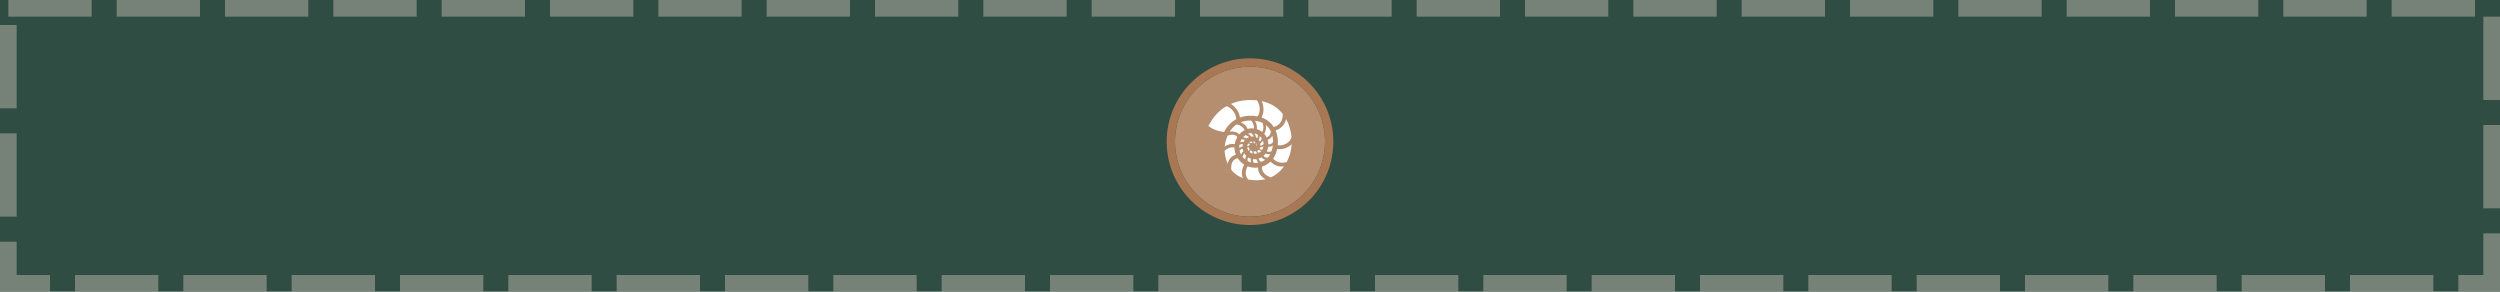 <svg width="300" height="35" viewBox="0 0 300 35" fill="none" xmlns="http://www.w3.org/2000/svg">
<rect x="0" y="0" width="300" height="35" fill="#333333" stroke="none"/>
<rect width="300" height="35" fill="#25A778" fill-opacity="0.23"/>
<rect x="1" y="1" width="298" height="33" stroke="#AAA79F" stroke-opacity="0.58" stroke-width="2" stroke-dasharray="10 3"/>
<path opacity="0.958" d="M149.999 8C154.963 8 159 12.002 159 17C159 21.965 154.963 26 149.999 26C145.037 26 141 21.965 141 17C141 12.002 145.037 8 149.999 8Z" fill="#BA9171"/>
<path opacity="0.95" fill-rule="evenodd" clip-rule="evenodd" d="M150 26C154.971 26 159 21.971 159 17C159 12.029 154.971 8 150 8C145.029 8 141 12.029 141 17C141 21.971 145.029 26 150 26ZM150 27C155.523 27 160 22.523 160 17C160 11.477 155.523 7 150 7C144.477 7 140 11.477 140 17C140 22.523 144.477 27 150 27Z" fill="#AF7A57"/>
<path d="M147.705 12.474C148.15 12.749 148.696 13.318 148.795 14.104C149.469 13.861 150.225 13.826 150.926 13.968C151.29 13.402 151.216 12.588 150.842 12.042C149.784 11.922 148.683 12.044 147.705 12.474ZM151.409 12.134C151.613 12.61 151.771 13.379 151.384 14.094C152.049 14.329 152.533 14.743 152.853 15.24C153.587 15.056 153.965 14.408 153.932 13.677C153.359 12.947 152.545 12.381 151.409 12.134ZM147.154 12.757C146.1 13.377 145.578 14.104 145 15.103C145.252 15.333 145.861 15.719 146.888 15.831C147.191 15.245 147.661 14.671 148.35 14.301C148.332 13.695 147.921 13.106 147.391 12.822C147.288 12.767 147.228 12.755 147.154 12.757ZM154.337 14.292C154.212 14.836 153.835 15.413 153.074 15.652C153.321 16.22 153.39 16.845 153.336 17.427C153.959 17.562 154.86 17.104 154.981 16.456C154.909 15.706 154.702 14.955 154.337 14.292ZM150.079 14.461C149.616 14.46 149.224 14.536 148.889 14.668C149.26 14.824 149.574 15.116 149.719 15.472C149.958 15.404 150.214 15.382 150.476 15.416C150.504 15.127 150.395 14.684 150.107 14.462C150.098 14.462 150.088 14.461 150.079 14.461ZM150.59 14.493C150.796 14.812 150.865 15.188 150.82 15.492C151.053 15.567 151.284 15.689 151.468 15.833C151.624 15.546 151.676 15.228 151.511 14.754C151.254 14.628 150.95 14.537 150.59 14.493ZM148.373 14.943C148.035 15.175 147.774 15.474 147.568 15.799C147.951 15.738 148.409 15.804 148.712 16.127C148.892 15.917 149.111 15.741 149.357 15.614C149.212 15.27 148.775 14.954 148.373 14.943ZM151.906 15.003C151.97 15.422 151.877 15.767 151.711 16.06C151.831 16.194 151.929 16.34 152.004 16.495C152.235 16.406 152.469 16.197 152.504 15.774C152.367 15.48 152.173 15.216 151.906 15.003ZM150.164 15.965C150.015 15.97 149.874 16 149.742 16.054C149.95 16.15 150.05 16.259 150.145 16.394C150.248 16.38 150.347 16.381 150.441 16.394C150.414 16.277 150.362 16.18 150.164 15.965ZM150.527 16.004C150.654 16.178 150.69 16.317 150.71 16.474C150.774 16.504 150.833 16.542 150.886 16.585C150.932 16.488 150.95 16.392 150.938 16.167C150.81 16.095 150.663 16.038 150.527 16.004ZM147.308 16.289C147.105 16.752 147.001 17.223 146.962 17.571C147.315 17.331 147.751 17.222 148.169 17.298C148.22 16.995 148.328 16.706 148.482 16.448C148.222 16.077 147.674 16.115 147.308 16.289ZM149.456 16.212C149.354 16.285 149.259 16.372 149.172 16.471C149.36 16.5 149.484 16.546 149.586 16.613C149.673 16.551 149.771 16.498 149.878 16.459C149.8 16.365 149.718 16.305 149.456 16.212ZM152.682 16.277C152.549 16.537 152.336 16.704 152.118 16.788C152.172 16.965 152.199 17.148 152.201 17.329C152.415 17.323 152.577 17.295 152.77 17.04C152.771 16.784 152.744 16.525 152.682 16.277ZM151.172 16.329C151.166 16.52 151.119 16.644 151.052 16.765C151.102 16.837 151.142 16.914 151.172 16.994C151.262 16.924 151.325 16.843 151.424 16.615C151.357 16.512 151.274 16.415 151.172 16.329ZM148.998 16.705C148.926 16.819 148.866 16.942 148.82 17.072C148.983 17.027 149.107 17.023 149.222 17.042C149.265 16.953 149.321 16.868 149.389 16.791C149.31 16.753 149.201 16.725 148.998 16.705ZM151.548 16.863C151.451 17.047 151.351 17.14 151.231 17.219C151.245 17.309 151.25 17.4 151.244 17.489C151.431 17.453 151.523 17.393 151.629 17.285C151.624 17.142 151.598 17 151.548 16.863ZM150.505 16.99C150.469 16.979 150.427 16.97 150.375 16.965C150.409 17.023 150.445 17.091 150.453 17.159C150.503 17.177 150.551 17.203 150.592 17.233C150.612 17.172 150.617 17.111 150.614 17.047C150.586 17.024 150.551 17.005 150.505 16.99ZM150.204 16.975C150.076 16.984 149.981 17.024 149.902 17.084C149.982 17.103 150.058 17.144 150.129 17.188C150.182 17.169 150.239 17.148 150.296 17.153C150.289 17.123 150.206 16.972 150.204 16.975ZM150.76 17.168C150.761 17.223 150.751 17.275 150.736 17.331C150.746 17.387 150.739 17.475 150.713 17.549C150.817 17.442 150.813 17.28 150.76 17.168ZM148.741 17.362C148.717 17.493 148.706 17.627 148.711 17.763C148.859 17.65 148.979 17.599 149.1 17.574C149.101 17.477 149.114 17.38 149.136 17.285C149.042 17.277 148.941 17.291 148.741 17.362ZM155 17.312C154.561 17.732 153.877 17.993 153.267 17.885C153.172 18.325 153.001 18.724 152.772 19.039C153.223 19.521 153.759 19.605 154.402 19.456C154.756 18.797 154.957 18.049 155 17.312ZM149.774 17.233C149.716 17.321 149.677 17.429 149.659 17.548C149.72 17.523 149.791 17.501 149.873 17.482C149.899 17.413 149.941 17.345 150.002 17.289C149.927 17.249 149.852 17.233 149.774 17.233ZM152.742 17.466C152.556 17.593 152.36 17.62 152.183 17.623C152.156 17.812 152.102 17.996 152.021 18.167C152.18 18.234 152.329 18.259 152.588 18.14C152.659 17.934 152.712 17.706 152.742 17.466ZM151.613 17.551C151.508 17.619 151.383 17.668 151.21 17.698C151.193 17.762 151.169 17.823 151.137 17.882C151.259 17.95 151.356 17.966 151.48 17.964C151.545 17.839 151.591 17.698 151.613 17.551ZM146.953 18.109C146.98 18.507 147.069 19.085 147.321 19.652C147.44 19.044 147.846 18.697 148.302 18.561C148.188 18.279 148.136 17.988 148.135 17.702C147.729 17.617 147.254 17.788 146.953 18.109ZM149.839 17.627C149.769 17.663 149.712 17.698 149.666 17.735C149.698 17.876 149.76 18.011 149.847 18.125C149.87 18.055 149.904 17.985 149.953 17.913C149.89 17.826 149.852 17.727 149.839 17.627ZM149.117 17.829C149.09 17.836 149.063 17.845 149.035 17.857C148.964 17.89 148.876 17.948 148.747 18.059C148.781 18.222 148.839 18.384 148.925 18.54L148.926 18.541C148.967 18.45 149.008 18.378 149.054 18.318C149.102 18.256 149.152 18.209 149.207 18.167C149.166 18.061 149.136 17.952 149.119 17.842C149.118 17.838 149.118 17.833 149.117 17.829ZM151.06 17.994C150.998 18.043 150.944 18.069 150.835 18.105C150.907 18.219 150.971 18.279 151.052 18.329C151.181 18.293 151.291 18.204 151.364 18.116C151.255 18.1 151.175 18.062 151.06 17.994ZM150.057 18.025C150.006 18.104 149.98 18.175 149.965 18.253C150.064 18.342 150.183 18.405 150.315 18.43H150.317C150.32 18.43 150.323 18.43 150.327 18.43C150.293 18.345 150.273 18.253 150.266 18.141C150.186 18.115 150.116 18.074 150.057 18.025ZM150.681 18.146C150.601 18.168 150.516 18.178 150.429 18.172C150.438 18.285 150.466 18.366 150.513 18.449C150.658 18.453 150.786 18.431 150.899 18.388C150.824 18.329 150.752 18.252 150.681 18.146ZM149.322 18.408C149.245 18.479 149.186 18.57 149.098 18.807C149.197 18.937 149.308 19.049 149.425 19.144C149.43 18.952 149.476 18.823 149.544 18.699C149.458 18.612 149.384 18.513 149.322 18.408ZM151.874 18.423C151.804 18.525 151.722 18.62 151.629 18.704C151.725 18.831 151.828 18.91 152.118 18.927C152.238 18.804 152.344 18.667 152.436 18.492C152.217 18.536 152.03 18.492 151.874 18.423ZM151.393 18.879C151.282 18.946 151.162 18.999 151.032 19.037C151.071 19.184 151.137 19.305 151.33 19.427C151.504 19.364 151.672 19.279 151.826 19.172C151.625 19.115 151.489 19.003 151.393 18.879ZM149.763 18.881C149.742 18.924 149.727 18.965 149.717 19.013C149.702 19.084 149.698 19.181 149.71 19.332C149.848 19.405 149.993 19.46 150.142 19.496C150.106 19.398 150.089 19.305 150.088 19.215C150.087 19.154 150.092 19.097 150.101 19.042C149.978 19.004 149.865 18.949 149.763 18.881ZM148.519 18.98C147.841 19.13 147.693 19.759 147.756 20.379C148.075 20.785 148.516 21.142 149.148 21.371C148.882 20.751 149.085 20.152 149.303 19.753C149.002 19.567 148.732 19.31 148.519 18.98ZM150.763 19.093C150.634 19.108 150.5 19.108 150.361 19.093C150.338 19.235 150.347 19.367 150.456 19.545C150.639 19.56 150.824 19.549 151.005 19.515C150.87 19.385 150.8 19.236 150.763 19.093ZM152.466 19.39C152.167 19.675 151.809 19.88 151.427 20C151.4 20.693 151.871 21.061 152.491 21.284C153.148 20.99 153.675 20.531 154.078 19.975C153.448 20.036 152.898 19.849 152.466 19.39ZM149.715 19.958C149.427 20.484 149.372 21.068 149.795 21.544C150.473 21.669 151.184 21.671 151.854 21.503C151.152 21.117 150.969 20.566 150.966 20.102C150.547 20.157 150.117 20.112 149.715 19.958Z" fill="white"/>
</svg>